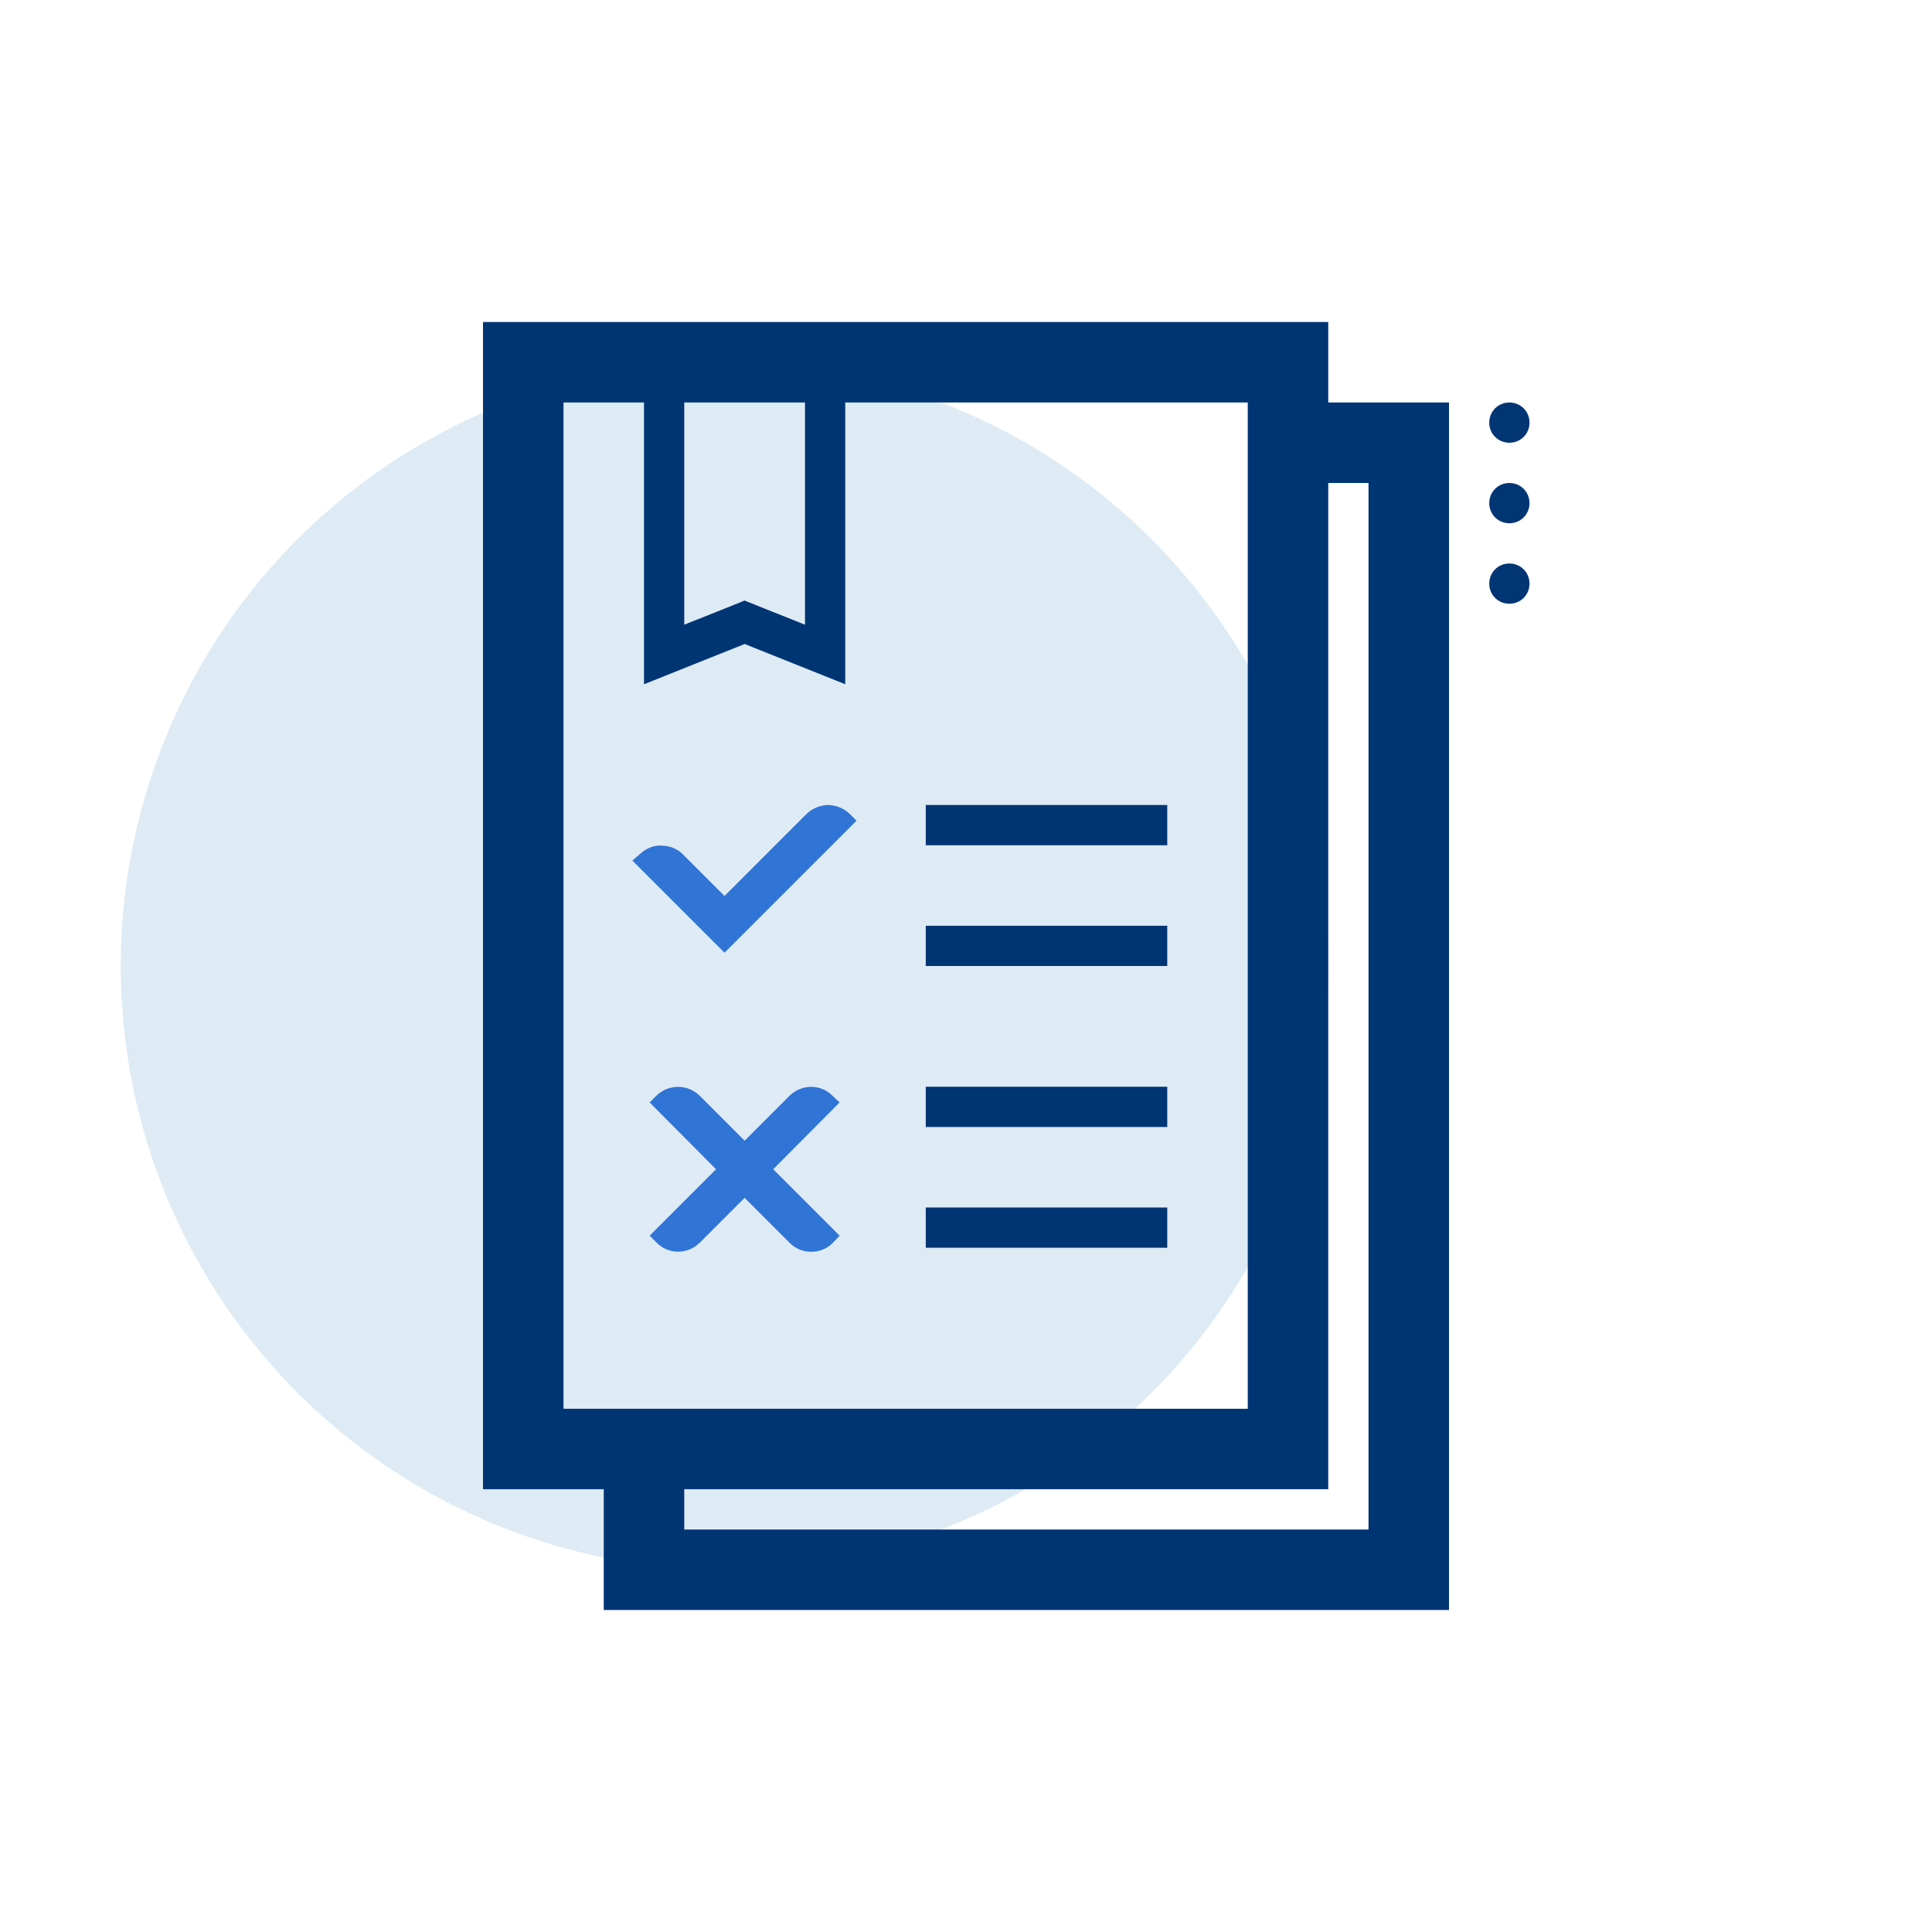 <?xml version="1.0" encoding="UTF-8"?>
<svg id="ESG_-_Polityki_i_zasady" xmlns="http://www.w3.org/2000/svg" viewBox="0 0 48 48">
  <rect x="0" y="0" width="48" height="48" fill="#808080" stroke="none"/>
  <defs>
    <style>
      .cls-1 {
        fill: #023574;
      }

      .cls-2 {
        fill: #deebf5;
      }

      .cls-3 {
        fill: #fff;
      }

      .cls-4 {
        fill: #003574;
      }

      .cls-5 {
        fill: #003574;
      }

      .cls-6 {
        fill: #3074d5;
      }
    </style>
  </defs>
  <polyline class="cls-3" points="48 48 0 48 0 0 48 0"/>
  <circle class="cls-2" cx="18" cy="24" r="15"/>
  <path class="cls-5" d="M33,10v-2H12v29h3v3h21V10h-3ZM14,35V10h17v25H14ZM34,38h-17v-1h16V12h1v26Z"/>
  <g>
    <polygon class="cls-2" points="18.5 15.46 16.5 16.26 16.5 9.5 20.5 9.5 20.5 16.26 18.5 15.46"/>
    <path class="cls-4" d="M20,10v5.52l-1.13-.45-.37-.15-.37.15-1.13.45v-5.52h3M21,9h-5v8l2.5-1,2.5,1v-8h0Z"/>
  </g>
  <path id="Path_16786" class="cls-1" d="M38,14.5c0,.28-.22.5-.5.5s-.5-.22-.5-.5.22-.5.5-.5.5.22.5.5h0Z"/>
  <path id="Path_16787" class="cls-1" d="M38,12.5c0,.28-.22.5-.5.5s-.5-.22-.5-.5.22-.5.5-.5.5.22.5.5h0Z"/>
  <path id="Path_16788" class="cls-1" d="M38,10.5c0,.28-.22.5-.5.5s-.5-.22-.5-.5.22-.5.5-.5.5.22.5.5h0Z"/>
  <path class="cls-6" d="M21.28,20.39l-3.28,3.28-2.29-2.29.2-.17c.15-.14.35-.22.56-.2.21.01.4.1.54.26l.99.99,2.03-2.03c.14-.14.33-.22.53-.23.19,0,.39.07.54.21l.18.18Z"/>
  <path class="cls-6" d="M19.21,29.05l1.65,1.65-.17.18c-.15.15-.34.22-.53.22-.2,0-.39-.07-.54-.22l-1.12-1.12-1.12,1.12c-.3.29-.77.29-1.06,0l-.18-.18,1.65-1.65-1.65-1.66.17-.17c.3-.29.77-.29,1.07,0l1.12,1.12,1.12-1.12c.3-.29.77-.29,1.06,0l.18.17-1.65,1.66Z"/>
  <rect class="cls-5" x="23" y="23" width="6" height="1"/>
  <rect class="cls-5" x="23" y="20" width="6" height="1"/>
  <rect class="cls-5" x="23" y="30" width="6" height="1"/>
  <rect class="cls-5" x="23" y="27" width="6" height="1"/>
</svg>